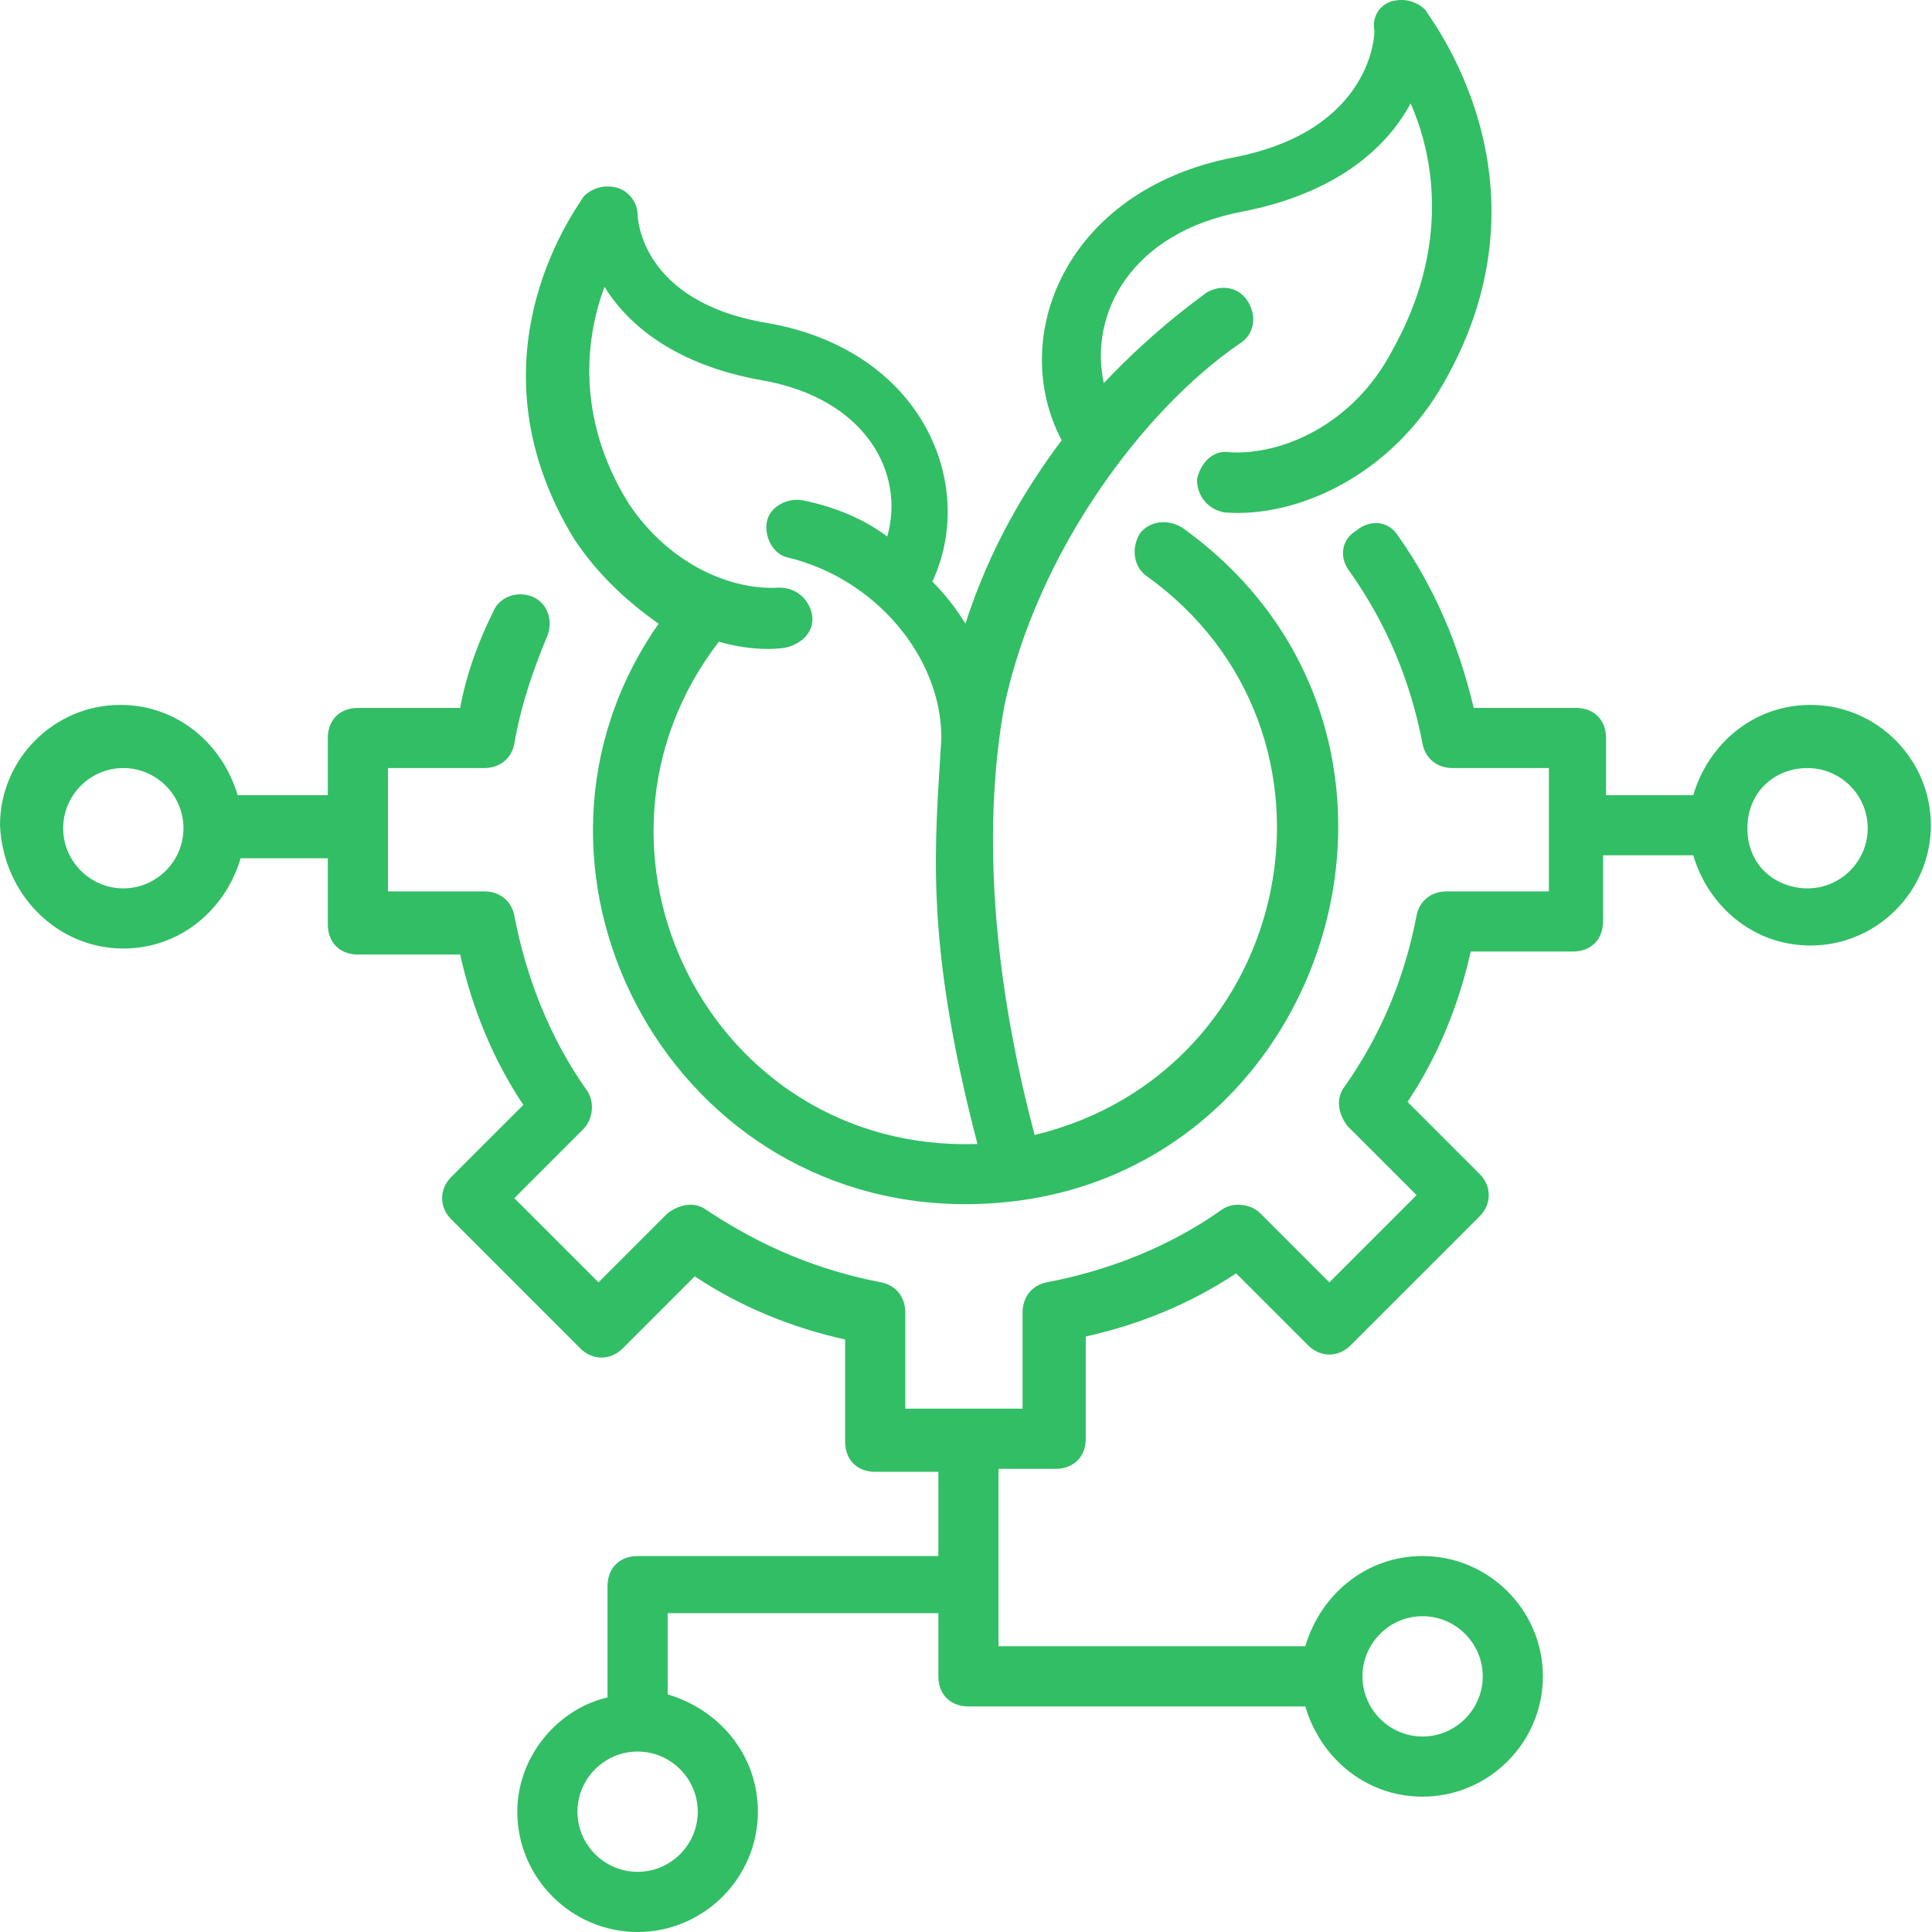 <svg xmlns="http://www.w3.org/2000/svg" width="110" height="110" viewBox="0 0 110 110" fill="none"><path d="M70.037 25.75C69.01 25.579 68.325 26.435 68.154 27.291C68.154 28.319 68.838 29.004 69.695 29.175C73.976 29.517 79.284 26.949 82.195 21.812C88.874 10.167 81.168 0.749 81.168 0.578C80.654 0.064 79.969 -0.107 79.284 0.064C78.599 0.235 78.085 0.92 78.257 1.777C78.257 1.777 78.257 7.428 70.208 8.969C60.619 10.852 57.365 19.243 60.448 25.065C58.393 27.805 56.338 31.23 54.968 35.511C54.454 34.655 53.77 33.798 53.084 33.113C55.653 27.634 52.571 19.928 43.666 18.387C36.474 17.188 36.303 12.393 36.303 12.222C36.303 11.537 35.789 10.852 35.104 10.681C34.419 10.51 33.734 10.681 33.221 11.195C33.221 11.366 26.2 20.099 32.707 30.716C34.077 32.771 35.789 34.312 37.502 35.511C27.912 49.21 37.844 68.56 54.968 68.56C75.517 68.56 84.079 42.018 67.297 30.031C66.441 29.517 65.414 29.689 64.9 30.374C64.386 31.23 64.558 32.257 65.243 32.771C77.743 41.675 73.805 61.026 58.907 64.621C55.824 52.977 56.338 44.758 57.194 40.134C59.078 31.401 65.071 23.353 70.551 19.585C71.407 19.072 71.578 18.044 71.065 17.188C70.551 16.332 69.523 16.161 68.667 16.674C68.496 16.846 65.927 18.558 62.845 21.812C61.989 17.873 64.386 13.25 70.722 12.051C76.031 11.024 78.942 8.455 80.312 5.886C81.681 8.969 82.538 14.106 79.284 19.928C77.058 24.209 72.948 25.921 70.037 25.75ZM40.926 36.538C42.125 36.881 43.495 37.052 44.694 36.881C45.55 36.709 46.406 36.025 46.235 34.997C46.064 34.141 45.379 33.456 44.351 33.456C41.783 33.627 38.187 32.257 35.789 28.661C32.707 23.695 33.392 19.072 34.419 16.332C35.789 18.558 38.529 20.784 43.324 21.64C49.317 22.668 51.543 26.949 50.516 30.545C49.146 29.517 47.434 28.832 45.721 28.49C44.865 28.319 43.838 28.832 43.666 29.689C43.495 30.545 44.009 31.572 44.865 31.744C49.831 32.942 53.598 37.394 53.598 42.018C53.256 48.011 52.571 53.32 55.653 65.135C40.413 65.649 31.851 48.354 40.926 36.538Z" fill="#32BE64"></path><path d="M7.021 54.005C10.274 54.005 12.843 51.779 13.699 48.867H18.665V52.635C18.665 53.662 19.35 54.347 20.378 54.347H26.2C26.885 57.429 28.083 60.341 29.796 62.909L25.686 67.019C25.001 67.704 25.001 68.731 25.686 69.416L33.049 76.78C33.734 77.465 34.762 77.465 35.447 76.78L39.556 72.67C42.125 74.382 45.036 75.581 48.118 76.266V82.088C48.118 83.115 48.803 83.8 49.831 83.8H53.427V88.595H36.303C35.275 88.595 34.59 89.28 34.59 90.308V96.643C31.679 97.328 29.453 100.068 29.453 103.15C29.453 106.918 32.535 110 36.303 110C40.07 110 43.152 106.918 43.152 103.15C43.152 99.897 40.926 97.328 38.015 96.472V91.849H53.427V95.445C53.427 96.472 54.112 97.157 55.139 97.157H74.318C75.174 100.068 77.743 102.294 80.996 102.294C84.764 102.294 87.846 99.212 87.846 95.445C87.846 91.677 84.764 88.595 80.996 88.595C77.743 88.595 75.174 90.821 74.318 93.732H56.852V83.629H60.105C61.133 83.629 61.818 82.944 61.818 81.917V76.095C64.9 75.41 67.811 74.211 70.379 72.499L74.489 76.608C75.174 77.293 76.202 77.293 76.886 76.608L84.25 69.245C84.935 68.56 84.935 67.533 84.25 66.848L80.14 62.738C81.853 60.169 83.051 57.258 83.736 54.176H89.558C90.586 54.176 91.271 53.491 91.271 52.464V48.696H96.408C97.264 51.607 99.833 53.834 103.086 53.834C106.853 53.834 109.936 50.751 109.936 46.984C109.936 43.217 106.853 40.134 103.086 40.134C99.833 40.134 97.264 42.36 96.408 45.272H91.442V42.018C91.442 40.99 90.757 40.306 89.73 40.306H83.907C83.051 36.709 81.681 33.456 79.626 30.545C79.113 29.689 78.085 29.517 77.229 30.202C76.373 30.716 76.202 31.744 76.886 32.6C78.941 35.511 80.311 38.764 80.996 42.36C81.168 43.217 81.853 43.73 82.709 43.73H88.188V50.751H82.366C81.51 50.751 80.825 51.265 80.654 52.121C79.969 55.717 78.599 58.971 76.544 61.882C76.03 62.567 76.202 63.423 76.715 64.108L80.654 68.046L75.688 73.012L71.749 69.074C71.236 68.56 70.208 68.389 69.523 68.903C66.612 70.957 63.187 72.327 59.591 73.012C58.735 73.183 58.221 73.868 58.221 74.725V80.204H51.543V74.725C51.543 73.868 51.029 73.183 50.173 73.012C46.577 72.327 43.324 70.957 40.241 68.903C39.556 68.389 38.7 68.56 38.015 69.074L34.077 73.012L29.282 68.218L33.221 64.279C33.734 63.765 33.905 62.738 33.392 62.053C31.337 59.142 29.967 55.717 29.282 52.121C29.111 51.265 28.426 50.751 27.57 50.751H22.09V43.73H27.57C28.426 43.73 29.111 43.217 29.282 42.36C29.624 40.306 30.309 38.251 31.166 36.196C31.508 35.34 31.166 34.312 30.309 33.97C29.453 33.627 28.426 33.97 28.083 34.826C27.227 36.538 26.542 38.422 26.2 40.306H20.378C19.35 40.306 18.665 40.99 18.665 42.018V45.272H13.528C12.672 42.36 10.103 40.134 6.85 40.134C3.082 40.134 0 43.217 0 46.984C0.171 50.922 3.254 54.005 7.021 54.005ZM39.728 103.15C39.728 105.034 38.186 106.575 36.303 106.575C34.419 106.575 32.878 105.034 32.878 103.15C32.878 101.267 34.419 99.726 36.303 99.726C38.186 99.726 39.728 101.267 39.728 103.15ZM80.996 92.02C82.88 92.02 84.421 93.561 84.421 95.445C84.421 97.328 82.88 98.87 80.996 98.87C79.113 98.87 77.572 97.328 77.572 95.445C77.572 93.561 79.113 92.02 80.996 92.02ZM102.915 43.73C104.799 43.73 106.34 45.272 106.34 47.155C106.34 49.039 104.799 50.58 102.915 50.58C101.203 50.58 99.49 49.381 99.49 47.155C99.49 45.1 101.031 43.73 102.915 43.73ZM7.021 43.73C8.904 43.73 10.446 45.272 10.446 47.155C10.446 49.039 8.904 50.58 7.021 50.58C5.137 50.58 3.596 49.039 3.596 47.155C3.596 45.272 5.137 43.73 7.021 43.73Z" fill="#32BE64"></path></svg>